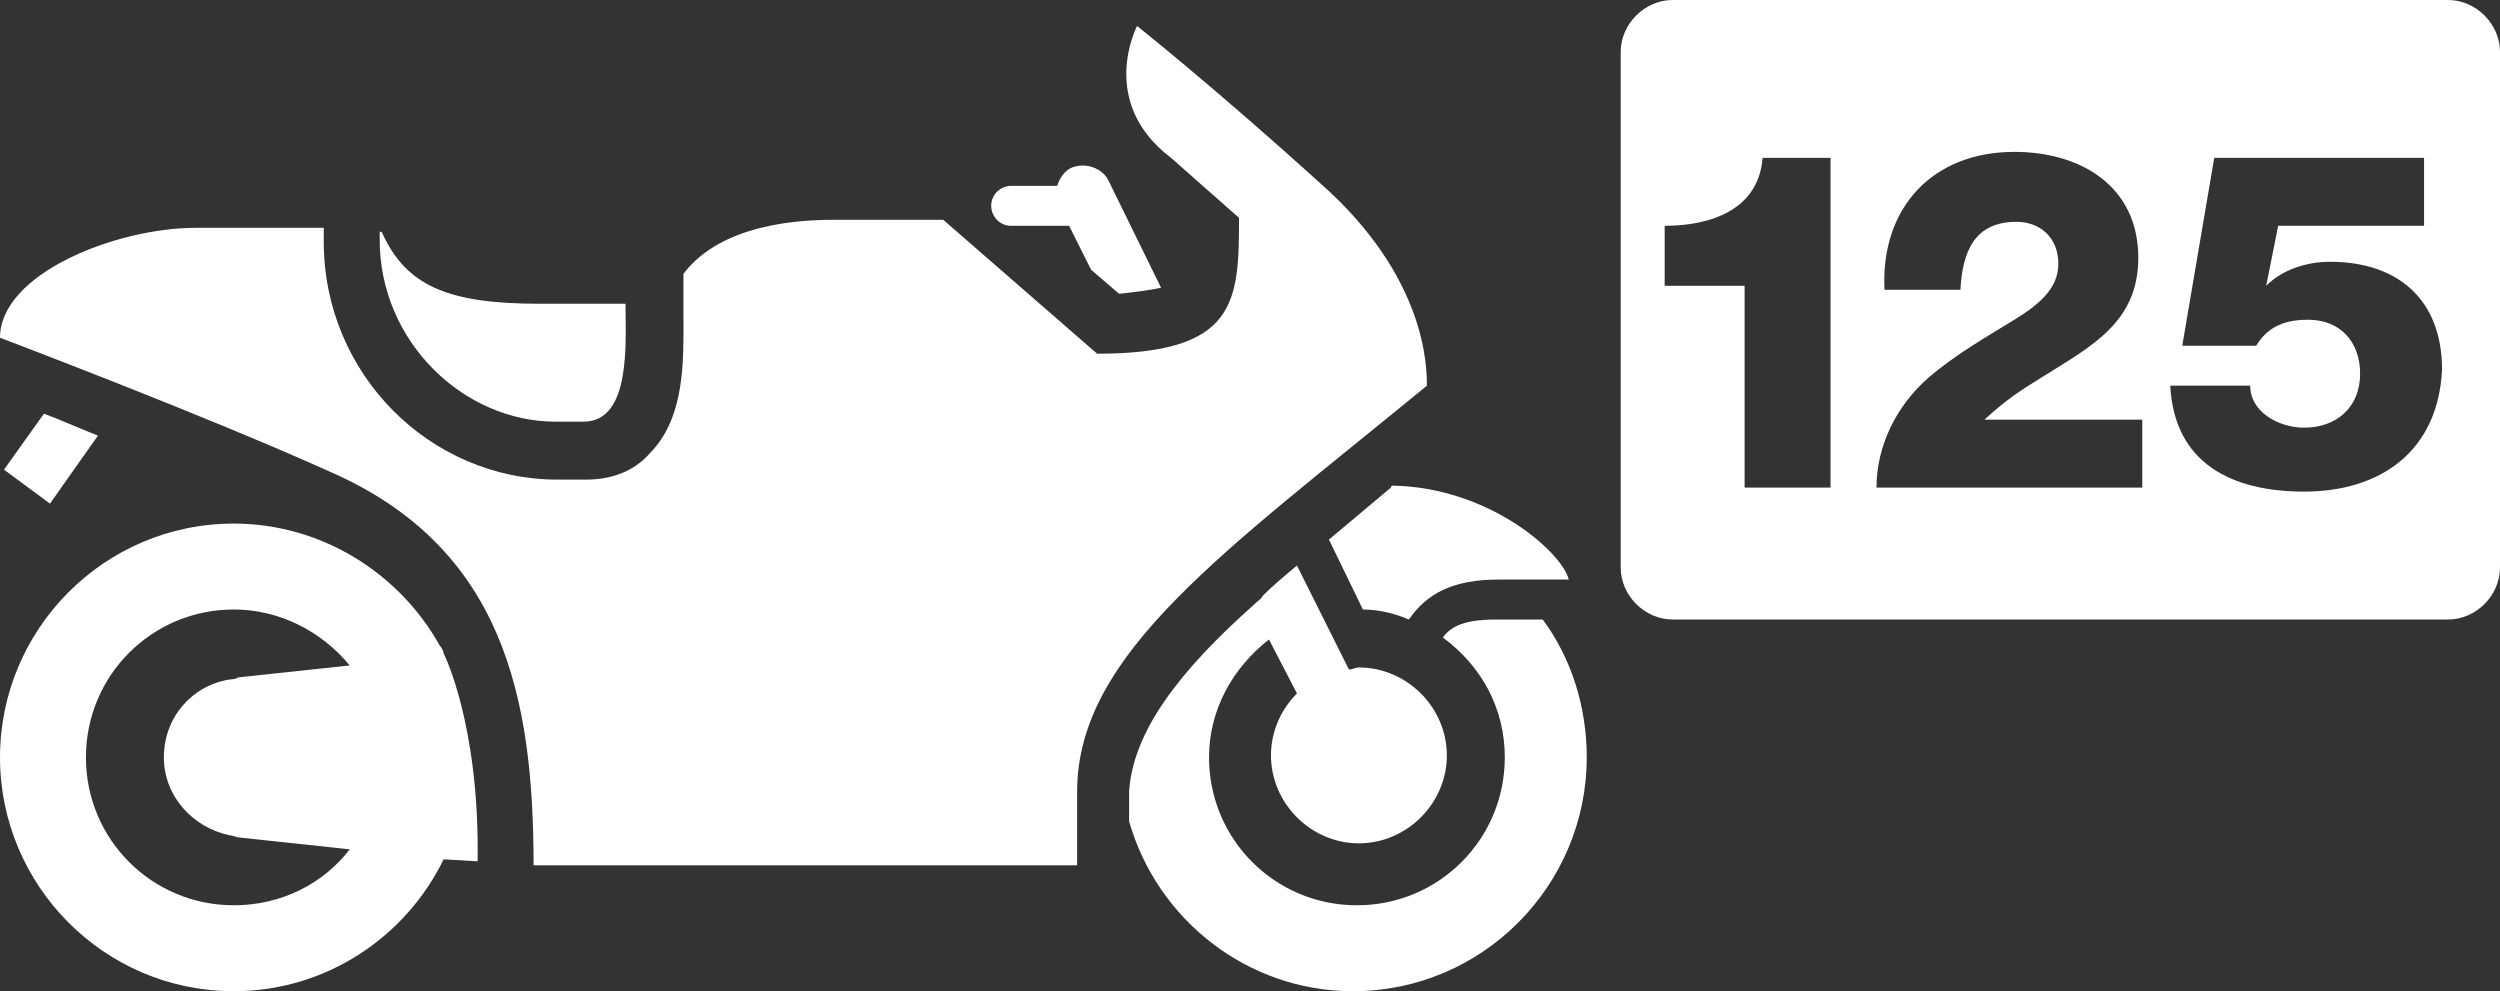 <?xml version="1.0" encoding="utf-8"?>
<!-- Generator: Adobe Illustrator 25.4.1, SVG Export Plug-In . SVG Version: 6.00 Build 0)  -->
<svg version="1.1" id="Ebene_1" xmlns="http://www.w3.org/2000/svg" xmlns:xlink="http://www.w3.org/1999/xlink" x="0px" y="0px"
	 viewBox="0 0 125.1 49.6" style="enable-background:new 0 0 125.1 49.6;" xml:space="preserve">
<rect x="0" y="0" width="125.1" height="49.6" fill="#333333" stroke="none"/>
<style type="text/css">
	.st0{fill:#FFFFFF;}
</style>
<path class="st0" d="M62.7,30.3C62.7,30.3,62.7,30.2,62.7,30.3c0.2-0.2,0.4-0.3,0.5-0.5l0,0c0.5-0.5,1.1-1,1.7-1.5l2.6,5.2
	c0.2,0,0.3-0.1,0.5-0.1c2.4,0,4.4,2,4.4,4.4c0,2.4-2,4.4-4.4,4.4c-2.4,0-4.4-2-4.4-4.4c0-1.2,0.5-2.3,1.3-3.1L63.5,32
	c-1.8,1.4-3,3.5-3,5.9c0,4.1,3.3,7.4,7.4,7.4c4.1,0,7.4-3.3,7.4-7.4c0-2.5-1.2-4.6-3.1-6c0.5-0.7,1.4-0.9,2.7-0.9l2.3,0
	c1.4,1.9,2.2,4.3,2.2,6.9c0,6.4-5.2,11.7-11.7,11.7c-5.3,0-9.8-3.6-11.2-8.5v-1.5C56.7,36.6,59,33.6,62.7,30.3z M75,29l3.5,0
	c-0.3-1.3-3.9-4.6-8.8-4.7c0,0-0.1,0-0.1,0.1L66.5,27l1.7,3.5c0.8,0,1.6,0.2,2.3,0.5C71.4,29.7,72.7,29,75,29z M31.3,15.2
	c-0.9,0-3.5,0-4.3,0c-4.6,0-6.7-0.9-7.9-3.6c0,0,0,0-0.1,0v0.4c0,5.1,4.2,9.1,8.8,9.1l1.4,0C31.6,21.1,31.3,17.1,31.3,15.2z
	 M58.1,14.4l-2.6-5.3c-0.3-0.7-1.2-1-1.9-0.7C53.2,8.6,53,9,52.9,9.3l-2.3,0h0c-0.5,0-1,0.4-1,1c0,0.5,0.4,1,1,1l2.9,0l1.1,2.2
	l1.4,1.2C57,14.6,57.6,14.5,58.1,14.4z M11.7,26.2c4.4,0,8.3,2.5,10.3,6.1c0.1,0.1,0.2,0.3,0.2,0.4c0,0,1.8,3.5,1.7,10.4L22.2,43
	c-1.9,3.9-5.9,6.6-10.5,6.6C5.2,49.6,0,44.3,0,37.9S5.2,26.2,11.7,26.2z M11.7,45.3c2.4,0,4.5-1.1,5.8-2.8l-5.6-0.6
	c0,0-0.3-0.1-0.4-0.1c-1.9-0.4-3.3-2-3.3-3.9c0-2,1.4-3.6,3.3-3.9c0,0,0.3,0,0.4-0.1l5.6-0.6c-1.4-1.7-3.5-2.8-5.8-2.8
	c-4.1,0-7.4,3.3-7.4,7.4C4.3,42,7.6,45.3,11.7,45.3z M4.9,21.8c-1-0.4-1.9-0.8-2.7-1.1l-2,2.8l2.3,1.7L4.9,21.8z M26.7,43.3h27.2
	c0-0.1,0-0.5,0-3.7c0-6.9,7.4-12,17.5-20.3c0-0.9,0-5.4-5.3-10.1c-5.3-4.8-9.2-7.9-9.2-7.9s-2,3.8,1.7,6.6l3.4,3
	c0,4.2-0.1,6.8-7.1,6.8l-7.7-6.7l-5.5,0c-1.7,0-5.6,0.2-7.5,2.7l0,2.2c0,2.1,0.1,5-1.7,6.8c-0.8,0.9-1.9,1.3-3.2,1.3l-1.4,0h0
	c-6.4,0-11.7-5.3-11.7-11.9v-0.7c-2.1,0-4.7,0-6.4,0c-4,0-9.8,2.3-9.8,5.5c0,0,10.3,3.9,16.5,6.7C25.2,27.4,26.7,34.9,26.7,43.3z"/>
<path class="st0" d="M122.5,0H83.7c-1.4,0-2.6,1.2-2.6,2.6v25.8c0,1.4,1.2,2.6,2.6,2.6h38.8c1.4,0,2.6-1.2,2.6-2.6V2.6
	C125.1,1.2,123.9,0,122.5,0z M91.6,24.4h-4.3V14.3h-4v-3c2.3,0,4.7-0.8,4.9-3.4h3.4V24.4z M107.1,24.4H93.9c0-2.1,1-4.1,2.6-5.5
	c1.4-1.2,3-2.1,4.3-2.9c1.3-0.8,2.2-1.6,2.2-2.8c0-1.3-0.9-2.1-2.1-2.1c-2.1,0-2.7,1.5-2.8,3.4h-3.8c-0.2-4.1,2.4-6.9,6.5-6.9
	c3.3,0,6.2,1.7,6.2,5.3c0,3.2-2.3,4.4-4.7,5.9c-1.3,0.8-1.9,1.2-3,2.2h7.9V24.4z M115.3,24.6c-3.6,0-6.5-1.4-6.7-5.3h4
	c0,1.3,1.4,2.1,2.7,2.1c1.6,0,2.8-1,2.8-2.7c0-1.6-1-2.7-2.6-2.7c-1.1,0-2,0.3-2.6,1.3h-3.7l1.6-9.4h10.5v3.4h-7.3l-0.6,3h0
	c0.8-0.8,2-1.2,3.2-1.2c3.4,0,5.6,1.9,5.6,5.4C122,22.6,119.1,24.6,115.3,24.6z"/>
</svg>
